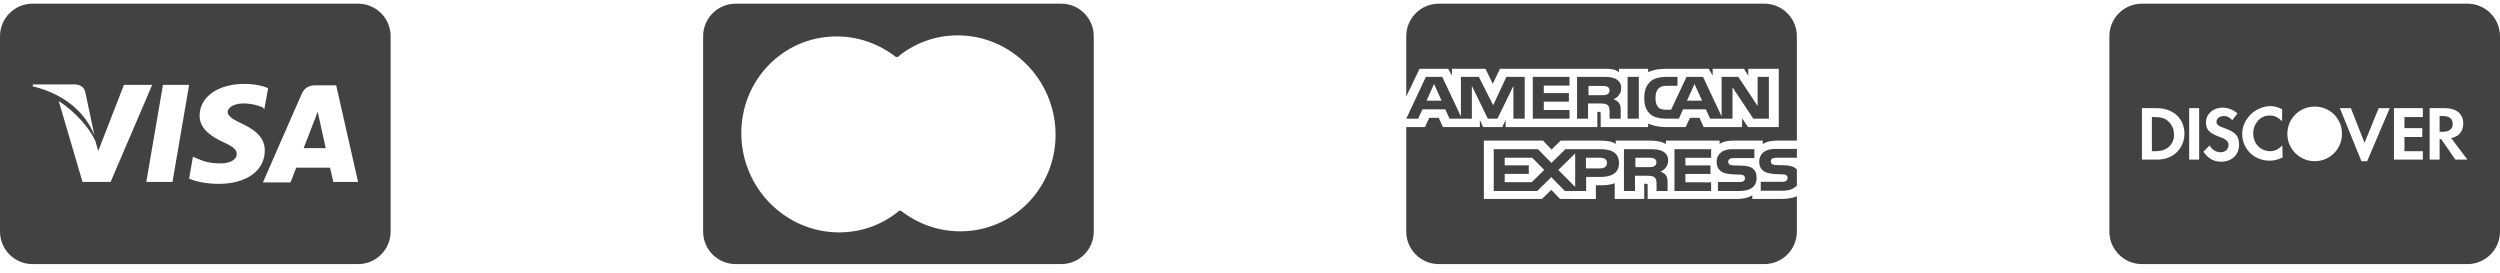 <svg width="192" height="21" viewBox="0 0 192 21" fill="none" xmlns="http://www.w3.org/2000/svg">
<g clip-path="url(#clip0_126_655)">
<path d="M23.333 11.342C23.516 10.903 24.137 9.259 24.137 9.259C24.137 9.295 24.32 8.82 24.393 8.564L24.54 9.222C24.54 9.222 24.942 11.013 25.015 11.379H23.333V11.342Z" fill="#424242"/>
<path fill-rule="evenodd" clip-rule="evenodd" d="M2.5 0.282C1.119 0.282 0 1.402 0 2.782V17.782C0 19.163 1.119 20.282 2.5 20.282H27.5C28.881 20.282 30 19.163 30 17.782V2.782C30 1.402 28.881 0.282 27.5 0.282H2.5ZM20.336 11.561C20.336 13.097 18.947 14.12 16.791 14.12C15.877 14.12 15 13.937 14.525 13.718L14.817 12.037L15.073 12.146C15.731 12.439 16.17 12.548 16.974 12.548C17.558 12.548 18.18 12.329 18.18 11.817C18.18 11.488 17.924 11.269 17.12 10.904C16.352 10.538 15.329 9.953 15.329 8.893C15.329 7.431 16.754 6.444 18.765 6.444C19.532 6.444 20.19 6.591 20.592 6.773L20.3 8.382L20.154 8.235C19.788 8.089 19.313 7.943 18.618 7.943C17.851 7.98 17.485 8.309 17.485 8.601C17.485 8.93 17.924 9.186 18.618 9.515C19.788 10.063 20.336 10.684 20.336 11.561ZM25.819 6.554H24.247C23.772 6.554 23.406 6.7 23.187 7.175L20.19 14.01H22.31C22.31 14.01 22.675 13.097 22.748 12.877H25.344C25.417 13.133 25.599 13.974 25.599 13.974H27.5L25.819 6.554ZM2.537 6.481L2.5 6.627C4.949 7.212 6.557 8.637 7.251 10.392L6.557 7.102C6.447 6.627 6.118 6.481 5.68 6.481H2.537ZM11.674 6.554L8.494 13.974H6.338L4.51 7.76C5.826 8.601 6.923 9.917 7.325 10.831L7.544 11.598L9.518 6.518H11.674V6.554ZM14.525 6.518H12.515L11.235 13.974H13.246L14.525 6.518Z" fill="#424242"/>
</g>
<g clip-path="url(#clip1_126_655)">
<path fill-rule="evenodd" clip-rule="evenodd" d="M56.5 0.282C55.119 0.282 54 1.402 54 2.782V17.782C54 19.163 55.119 20.282 56.5 20.282H81.5C82.881 20.282 84 19.163 84 17.782V2.782C84 1.402 82.881 0.282 81.5 0.282H56.5ZM73.777 17.766C77.876 17.752 81.136 14.376 81.067 10.216C80.998 6.077 77.625 2.702 73.526 2.716C71.796 2.722 70.22 3.334 68.981 4.341L69.019 4.373L68.799 4.373C67.53 3.386 65.943 2.792 64.223 2.798C60.124 2.812 56.864 6.189 56.933 10.349C57.002 14.508 60.375 17.862 64.474 17.848C66.204 17.842 67.78 17.231 69.019 16.223L68.98 16.192L69.201 16.191C70.47 17.179 72.057 17.772 73.777 17.766Z" fill="#424242"/>
</g>
<g clip-path="url(#clip2_126_655)">
<path fill-rule="evenodd" clip-rule="evenodd" d="M121.817 13.591H122.87C123.607 13.591 124.338 13.407 124.338 12.515C124.338 11.626 123.586 11.457 122.917 11.457H120.222L119.15 12.51L118.112 11.457H114.72V14.668H118.061L119.14 13.605L120.178 14.668H121.817V13.591ZM121.799 12.115H122.899C123.203 12.115 123.415 12.228 123.415 12.509C123.415 12.787 123.213 12.933 122.889 12.933H121.799V12.115ZM115.56 12.699V12.115H117.674L118.597 13.051L117.633 13.993H115.56V13.354H117.411V12.699H115.56ZM120.974 11.786V14.36L119.68 13.053L120.974 11.786Z" fill="#424242"/>
<path fill-rule="evenodd" clip-rule="evenodd" d="M128.07 14.032C128.066 13.749 128.049 13.602 127.93 13.446C127.858 13.352 127.705 13.239 127.517 13.176C127.739 13.096 128.115 12.834 128.115 12.322C128.115 11.956 127.947 11.755 127.681 11.609C127.404 11.475 127.093 11.457 126.666 11.457H124.719V14.668H125.567V13.496H126.468C126.776 13.496 126.964 13.523 127.087 13.638C127.228 13.772 127.225 14.018 127.223 14.206C127.223 14.227 127.223 14.247 127.223 14.267V14.668H128.07V14.032ZM126.638 12.115C126.788 12.115 126.938 12.118 127.04 12.173C127.149 12.225 127.215 12.325 127.215 12.462C127.215 12.599 127.149 12.71 127.04 12.77C126.927 12.831 126.788 12.836 126.624 12.836H125.599V12.115H126.638Z" fill="#424242"/>
<path d="M129.439 12.121H131.414V11.457H128.599V14.668H131.414V14.002L129.439 13.999V13.36H131.365V12.705H129.439V12.121Z" fill="#424242"/>
<path d="M131.938 14.668H133.581C134.431 14.668 134.906 14.346 134.906 13.655C134.906 13.325 134.818 13.129 134.653 12.975C134.462 12.799 134.148 12.727 133.69 12.717L133.236 12.705C133.093 12.705 132.997 12.697 132.908 12.669C132.802 12.633 132.724 12.551 132.724 12.43C132.724 12.328 132.758 12.251 132.85 12.199C132.935 12.146 133.035 12.141 133.188 12.141H134.735V11.457H133.045C132.16 11.457 131.839 11.948 131.839 12.413C131.839 13.363 132.701 13.384 133.458 13.403C133.511 13.404 133.563 13.406 133.615 13.407C133.762 13.407 133.851 13.429 133.915 13.478C133.973 13.523 134.018 13.597 134.018 13.691C134.018 13.778 133.977 13.85 133.919 13.9C133.848 13.96 133.734 13.98 133.574 13.98H131.938V14.668Z" fill="#424242"/>
<path fill-rule="evenodd" clip-rule="evenodd" d="M110.5 0.282C109.119 0.282 108 1.402 108 2.782V9.113H108.916L109.243 8.397H110.999L111.323 9.113H113.039V6.597L114.265 9.113H115.005L116.228 6.599L116.231 9.113H117.096V5.903H115.692L114.678 8.081L113.574 5.903H112.198V8.943L110.763 5.903H109.51L108 9.113L108 7.411L109.021 5.282H111.221L111.504 5.811V5.282H114.083L114.647 6.439L115.196 5.282H123.384C123.756 5.282 124.09 5.345 124.336 5.544V5.282H126.577V5.544C126.963 5.351 127.441 5.282 127.985 5.282H131.232L131.533 5.811V5.282H133.938L134.266 5.811V5.282H136.609V9.759H134.241L133.794 9.082V9.759H130.839L130.519 9.046H129.791L129.463 9.759H127.93C127.328 9.759 126.871 9.63 126.577 9.486V9.759H122.933V8.743C122.933 8.6 122.905 8.592 122.81 8.589H122.673L122.677 9.759H115.631V9.206L115.377 9.761H113.906L113.653 9.214V9.759H110.817L110.493 9.046H109.766L109.441 9.759H108V17.782C108 19.163 109.119 20.282 110.5 20.282H135.5C136.881 20.282 138 19.163 138 17.782V13.029C137.996 13.025 137.993 13.02 137.989 13.016C137.97 12.993 137.951 12.97 137.922 12.949C137.734 12.774 137.426 12.701 136.965 12.691L136.508 12.68C136.367 12.68 136.272 12.672 136.183 12.643C136.073 12.608 135.998 12.525 135.998 12.404C135.998 12.302 136.032 12.225 136.121 12.173C136.207 12.12 136.309 12.115 136.463 12.115L138 12.115V2.782C138 1.402 136.881 0.282 135.5 0.282H110.5ZM109.56 7.731L110.134 6.451L110.712 7.731H109.56ZM135.225 14.649H136.854C137.394 14.649 137.793 14.511 137.998 14.239V15.073C137.66 15.222 137.216 15.28 136.761 15.28H134.576V14.993C134.323 15.178 133.866 15.28 133.428 15.28H126.539V14.244C126.539 14.117 126.525 14.112 126.386 14.112H126.276V15.28H124.008V14.071C123.629 14.22 123.198 14.234 122.834 14.228H122.563V15.282L119.814 15.28L119.138 14.583L118.42 15.28H113.96V10.8H118.506L119.158 11.485L119.855 10.8H122.898C123.25 10.8 123.827 10.833 124.087 11.062V10.8H126.806C127.061 10.8 127.615 10.847 127.943 11.062V10.8H132.066V11.062C132.271 10.883 132.704 10.8 133.073 10.8H135.382V11.062C135.624 10.902 135.966 10.8 136.438 10.8H137.998V11.439H136.318C135.433 11.439 135.108 11.929 135.108 12.394C135.108 13.344 135.971 13.365 136.731 13.384C136.784 13.385 136.836 13.386 136.888 13.388C137.035 13.388 137.124 13.41 137.185 13.459C137.247 13.504 137.288 13.578 137.288 13.672C137.289 13.751 137.253 13.827 137.189 13.881C137.121 13.941 137.008 13.961 136.847 13.961H135.225V14.649Z" fill="#424242"/>
<path fill-rule="evenodd" clip-rule="evenodd" d="M128.014 5.903C127.433 5.903 127.006 6.021 126.734 6.278C126.371 6.622 126.279 7.057 126.279 7.533C126.279 8.116 126.433 8.486 126.73 8.758C127.024 9.031 127.543 9.113 127.953 9.113H128.939L129.258 8.397H131.01L131.338 9.113H133.056V6.704L134.654 9.113H135.849V5.903H134.985V8.139L133.503 5.903H132.219V8.939L130.791 5.903H129.527L128.339 8.428H127.96C127.738 8.428 127.502 8.389 127.372 8.262C127.215 8.1 127.14 7.852 127.14 7.508C127.14 7.172 127.239 6.916 127.383 6.781C127.55 6.633 127.724 6.591 128.032 6.591H128.831V5.903H128.014ZM129.559 7.731L130.139 6.451L130.723 7.731H129.559Z" fill="#424242"/>
<path d="M125.86 5.903H124.999V9.113H125.86V5.903Z" fill="#424242"/>
<path fill-rule="evenodd" clip-rule="evenodd" d="M123.059 5.903H121.119L121.119 9.113H121.963V7.946H122.868C123.172 7.946 123.36 7.97 123.483 8.083C123.621 8.222 123.618 8.46 123.616 8.647C123.616 8.668 123.616 8.689 123.616 8.708L123.619 9.113H124.47V8.483C124.47 8.196 124.449 8.053 124.33 7.894C124.255 7.8 124.097 7.687 123.913 7.623C124.132 7.544 124.507 7.28 124.507 6.768C124.507 6.41 124.347 6.2 124.08 6.057C123.808 5.914 123.49 5.903 123.059 5.903ZM123.615 6.939C123.615 7.08 123.55 7.192 123.441 7.244C123.325 7.308 123.188 7.311 123.024 7.311H121.999V6.598H123.038C123.185 6.598 123.338 6.604 123.438 6.655C123.547 6.702 123.615 6.802 123.615 6.939Z" fill="#424242"/>
<path d="M120.537 5.903H117.72V9.113H120.537V8.449H118.563V7.808H120.489V7.15H118.563V6.572H120.537V5.903Z" fill="#424242"/>
</g>
<g clip-path="url(#clip3_126_655)">
<path d="M166.557 11.29C166.315 11.492 165.992 11.613 165.508 11.613H165.266V8.992H165.468C165.952 8.992 166.274 9.072 166.516 9.314C166.798 9.556 166.96 9.919 166.96 10.282C167 10.645 166.839 11.048 166.557 11.29Z" fill="#424242"/>
<path d="M187.363 10.121H187.605C188.089 10.121 188.371 9.919 188.371 9.516C188.371 9.113 188.089 8.911 187.605 8.911H187.363V10.121Z" fill="#424242"/>
<path fill-rule="evenodd" clip-rule="evenodd" d="M162 2.782C162 1.402 163.119 0.282 164.5 0.282H189.5C190.881 0.282 192 1.402 192 2.782V17.782C192 19.163 190.881 20.282 189.5 20.282H164.5C163.119 20.282 162 19.163 162 17.782V2.782ZM179.863 10.271C179.865 9.734 179.664 9.196 179.258 8.79C178.852 8.384 178.312 8.183 177.774 8.186L177.766 8.186C176.597 8.186 175.669 9.113 175.669 10.282C175.669 11.44 176.608 12.379 177.766 12.379C178.936 12.379 179.863 11.452 179.863 10.282L179.863 10.271ZM174.365 11.612C174.677 11.606 174.966 11.483 175.28 11.169L175.28 11.19L175.28 11.189L175.28 11.209L175.281 11.207L175.307 12.097C174.944 12.258 174.661 12.339 174.339 12.339L174.325 12.338L174.315 12.338L174.307 12.338L174.298 12.339C173.129 12.339 172.201 11.452 172.201 10.283C172.201 9.819 172.365 9.389 172.636 9.038C172.723 8.916 172.825 8.81 172.932 8.714C173.303 8.389 173.786 8.182 174.298 8.145C174.661 8.145 174.944 8.226 175.266 8.387V9.315C174.944 8.992 174.661 8.871 174.298 8.871C173.962 8.871 173.67 9.01 173.443 9.226C173.201 9.508 173.048 9.839 173.048 10.242C173.048 11.043 173.606 11.605 174.365 11.612ZM175.28 11.19L175.281 11.207C175.286 11.202 175.283 11.196 175.28 11.19ZM182.51 8.723L181.597 10.968L180.548 8.306H179.702L181.355 12.379H181.798L183.532 8.306H182.686L182.51 8.723ZM183.855 12.258V8.306H186.073V8.992H184.661V9.839H186.032V10.524H184.661V11.613H186.073V12.258H183.855ZM165.629 8.306H164.5V12.258H165.629C166.234 12.258 166.677 12.097 167.04 11.814C167.484 11.451 167.766 10.887 167.766 10.282C167.766 9.113 166.919 8.306 165.629 8.306ZM168.129 8.306H168.895V12.258H168.129V8.306ZM170.831 9.839C170.347 9.677 170.226 9.556 170.226 9.355C170.226 9.113 170.468 8.911 170.79 8.911C171.032 8.911 171.234 8.992 171.436 9.234L171.839 8.71C171.516 8.427 171.113 8.266 170.67 8.266C169.984 8.266 169.419 8.75 169.419 9.395C169.419 9.96 169.661 10.202 170.387 10.484L170.465 10.513C170.73 10.612 170.838 10.652 170.912 10.726C171.073 10.806 171.153 10.968 171.153 11.129C171.153 11.451 170.912 11.694 170.548 11.694C170.185 11.694 169.863 11.492 169.702 11.169L169.218 11.653C169.581 12.177 170.024 12.419 170.589 12.419C171.395 12.419 171.959 11.895 171.959 11.129C171.96 10.444 171.718 10.161 170.831 9.839ZM189.177 9.476C189.177 10.081 188.855 10.484 188.25 10.605L189.5 12.258H188.572L187.484 10.685H187.363V12.258H186.597V8.306H187.766C188.653 8.306 189.177 8.75 189.177 9.476Z" fill="#424242"/>
</g>
<defs>
<clipPath id="clip0_126_655">
<rect width="30" height="20" fill="white" transform="translate(0 0.282)"/>
</clipPath>
<clipPath id="clip1_126_655">
<rect width="30" height="20" fill="white" transform="translate(54 0.282)"/>
</clipPath>
<clipPath id="clip2_126_655">
<rect width="30" height="20" fill="white" transform="translate(108 0.282)"/>
</clipPath>
<clipPath id="clip3_126_655">
<rect width="30" height="20" fill="white" transform="translate(162 0.282)"/>
</clipPath>
</defs>
</svg>
